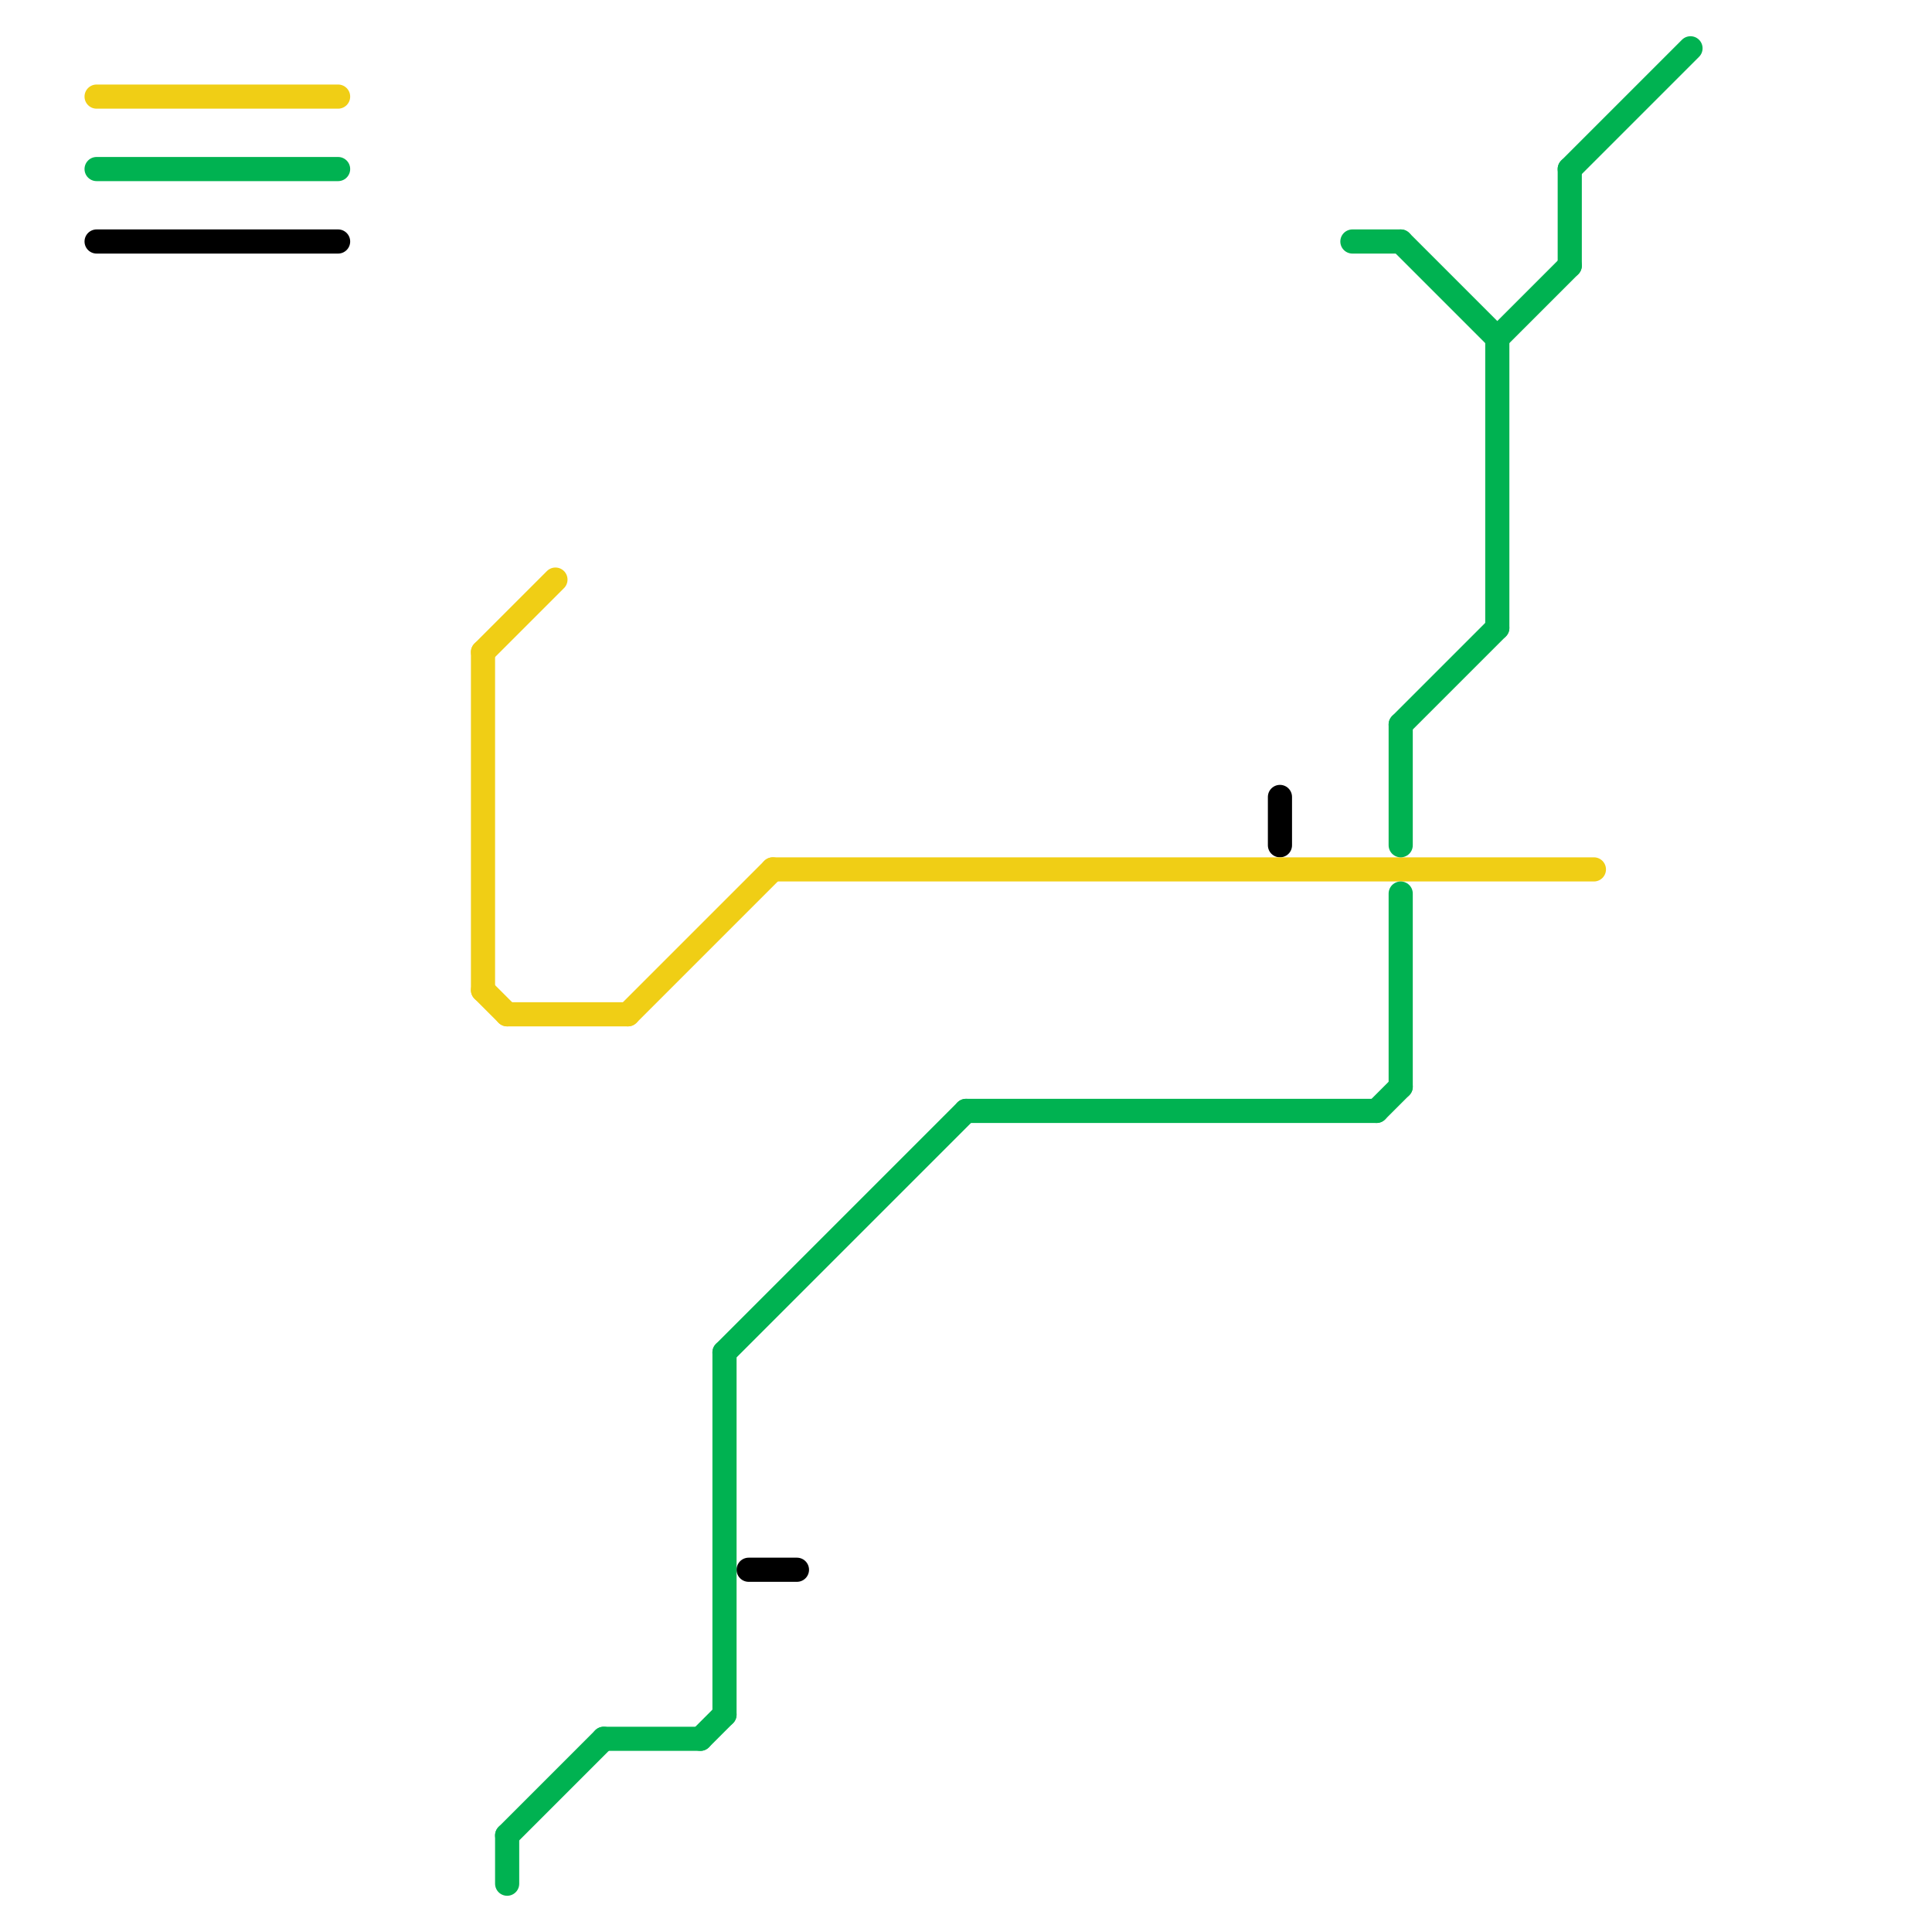 
<svg version="1.1" xmlns="http://www.w3.org/2000/svg" viewBox="0 0 80 80">
<style>text { font: 1px Helvetica; font-weight: 600; white-space: pre; dominant-baseline: central; } line { stroke-width: 1; fill: none; stroke-linecap: round; stroke-linejoin: round; } .c0 { stroke: #000000 } .c1 { stroke: #f0ce15 } .c2 { stroke: #00b251 }</style><defs><g id="wm-xf"><circle r="1.2" fill="#000"/><circle r="0.9" fill="#fff"/><circle r="0.6" fill="#000"/><circle r="0.3" fill="#fff"/></g><g id="wm"><circle r="0.6" fill="#000"/><circle r="0.3" fill="#fff"/></g></defs><line class="c0" x1="4" y1="10" x2="14" y2="10"/><line class="c0" x1="53" y1="33" x2="53" y2="35"/><line class="c0" x1="31" y1="65" x2="33" y2="65"/><line class="c1" x1="20" y1="27" x2="20" y2="41"/><line class="c1" x1="26" y1="42" x2="32" y2="36"/><line class="c1" x1="4" y1="4" x2="14" y2="4"/><line class="c1" x1="20" y1="41" x2="21" y2="42"/><line class="c1" x1="20" y1="27" x2="23" y2="24"/><line class="c1" x1="21" y1="42" x2="26" y2="42"/><line class="c1" x1="32" y1="36" x2="66" y2="36"/><line class="c2" x1="62" y1="14" x2="62" y2="26"/><line class="c2" x1="62" y1="14" x2="65" y2="11"/><line class="c2" x1="56" y1="10" x2="58" y2="10"/><line class="c2" x1="40" y1="46" x2="57" y2="46"/><line class="c2" x1="4" y1="7" x2="14" y2="7"/><line class="c2" x1="21" y1="76" x2="21" y2="78"/><line class="c2" x1="58" y1="30" x2="62" y2="26"/><line class="c2" x1="58" y1="37" x2="58" y2="45"/><line class="c2" x1="30" y1="56" x2="40" y2="46"/><line class="c2" x1="25" y1="72" x2="29" y2="72"/><line class="c2" x1="57" y1="46" x2="58" y2="45"/><line class="c2" x1="58" y1="10" x2="62" y2="14"/><line class="c2" x1="58" y1="30" x2="58" y2="35"/><line class="c2" x1="65" y1="7" x2="65" y2="11"/><line class="c2" x1="65" y1="7" x2="70" y2="2"/><line class="c2" x1="29" y1="72" x2="30" y2="71"/><line class="c2" x1="30" y1="56" x2="30" y2="71"/><line class="c2" x1="21" y1="76" x2="25" y2="72"/>
</svg>
